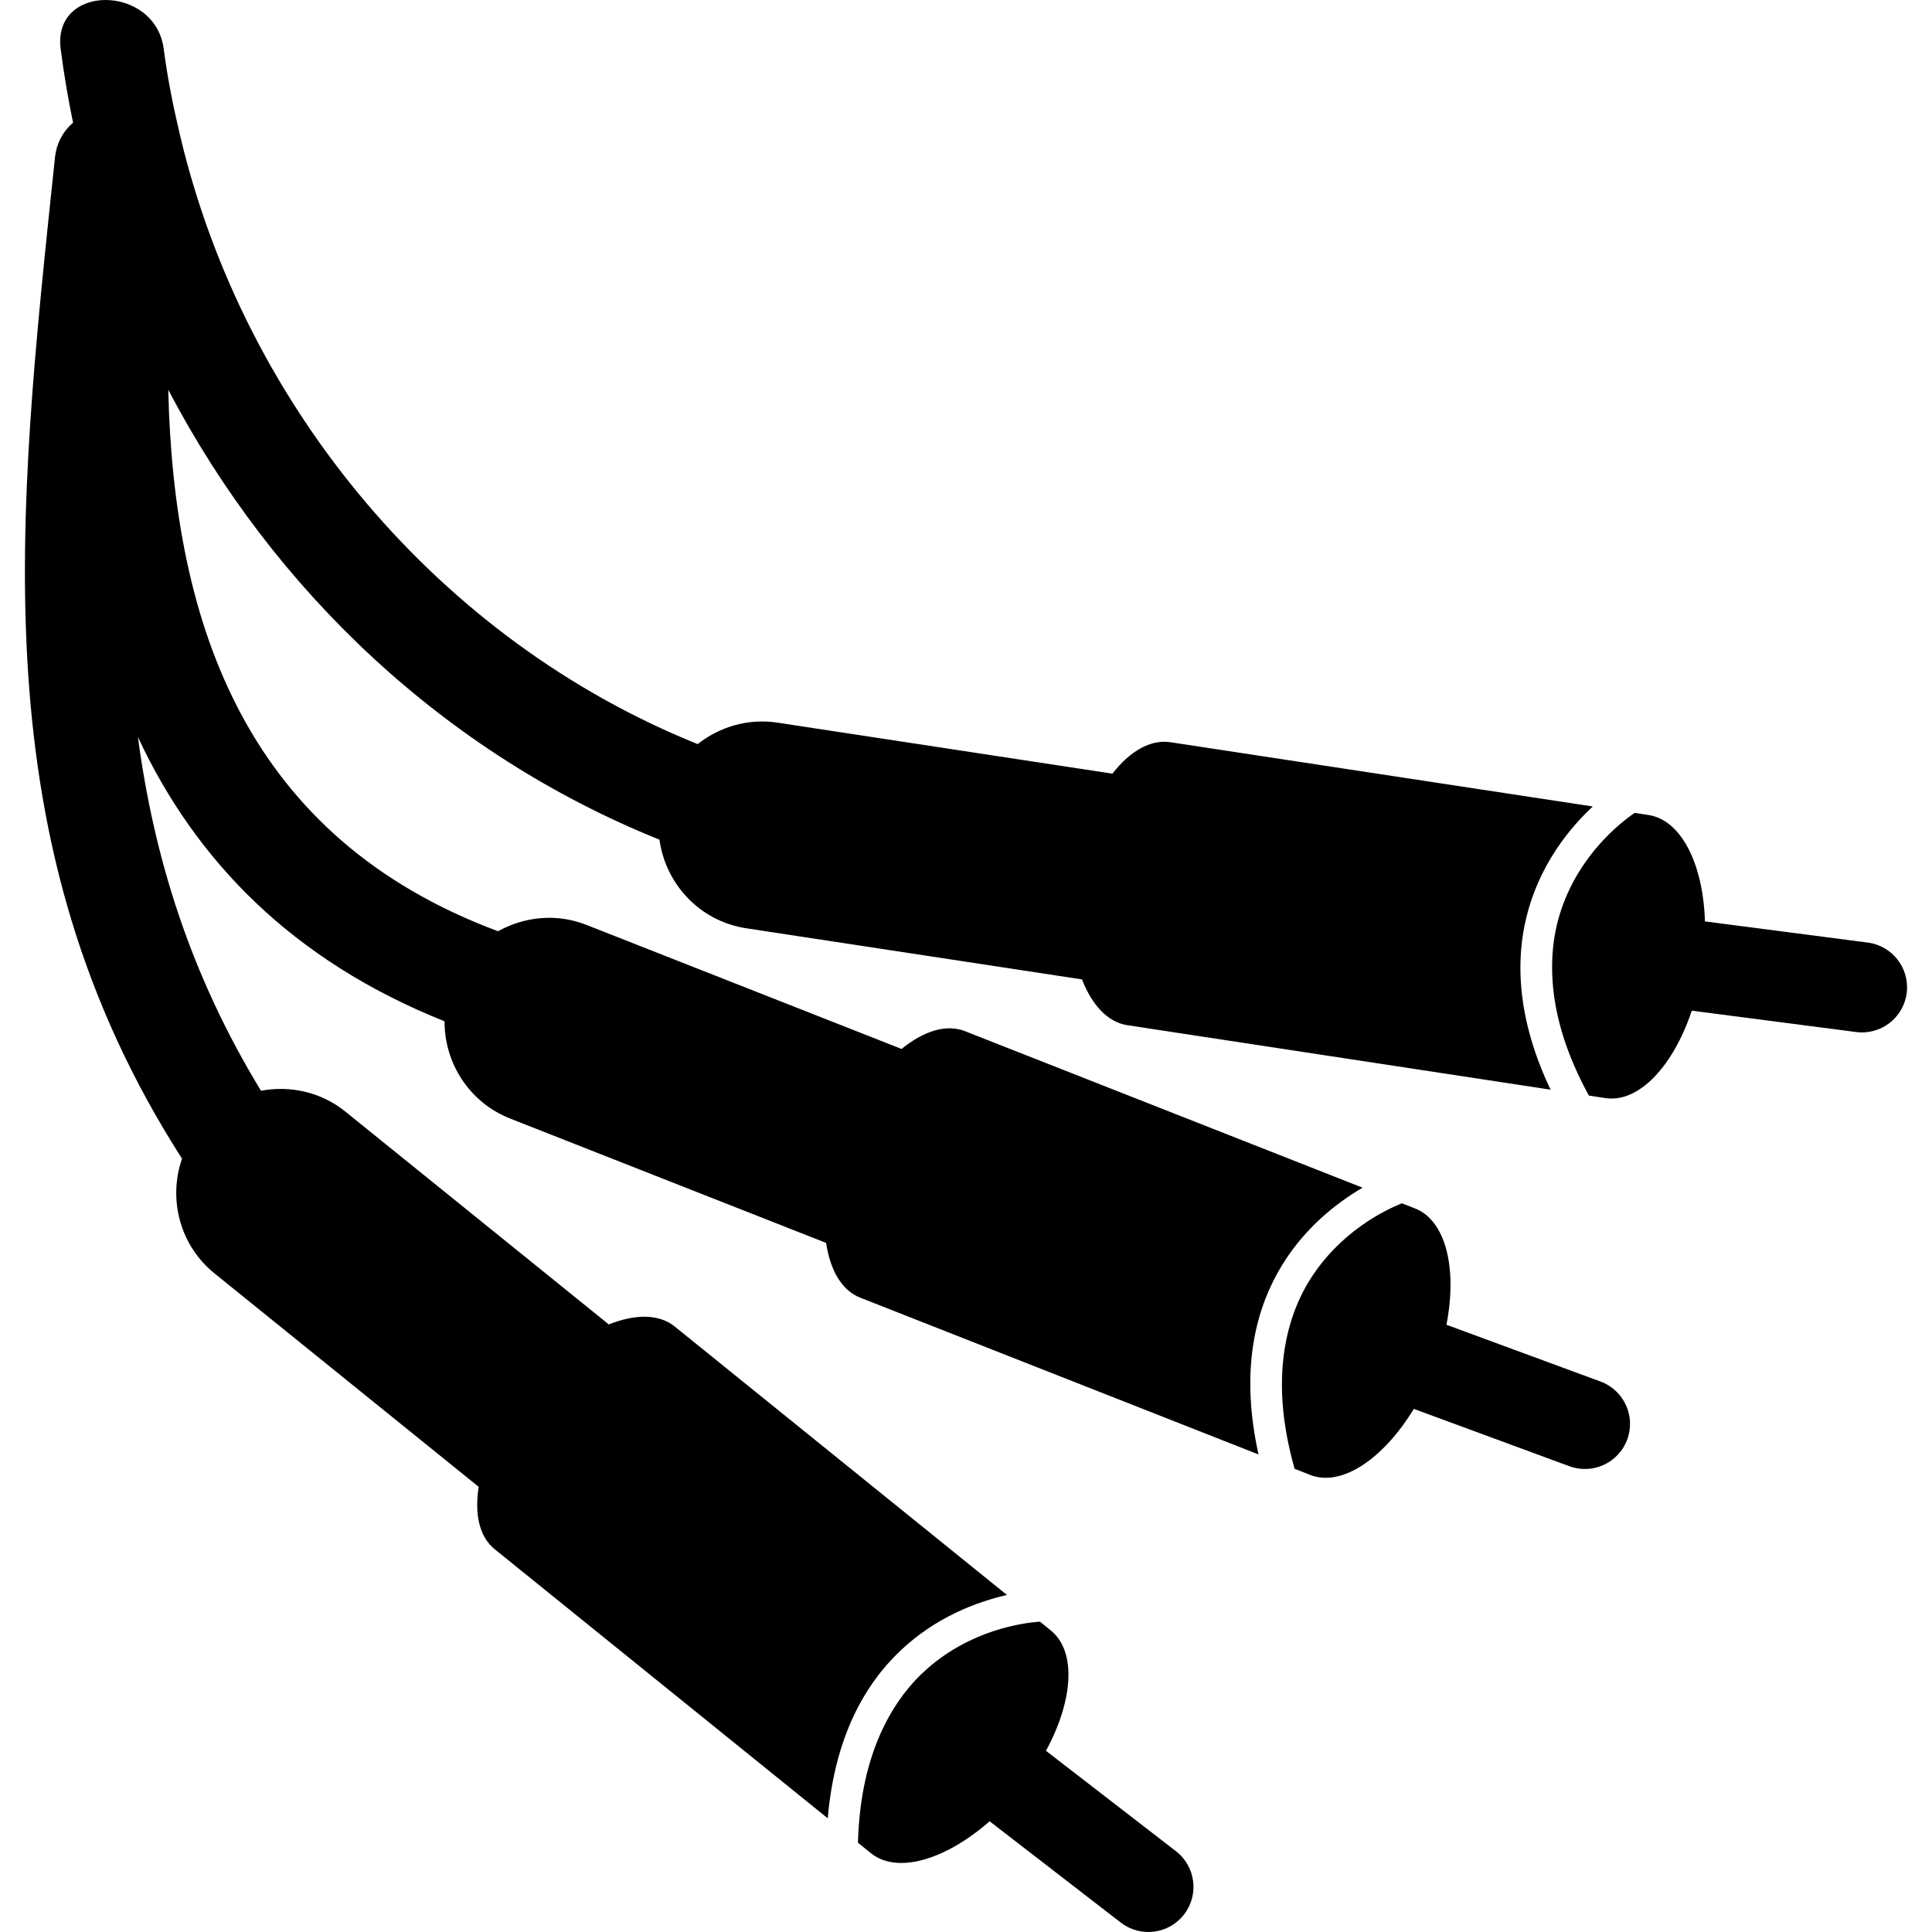 <?xml version="1.0" encoding="iso-8859-1"?>
<!-- Uploaded to: SVG Repo, www.svgrepo.com, Generator: SVG Repo Mixer Tools -->
<!DOCTYPE svg PUBLIC "-//W3C//DTD SVG 1.1//EN" "http://www.w3.org/Graphics/SVG/1.1/DTD/svg11.dtd">
<svg fill="#000000" version="1.1" id="Capa_1" xmlns="http://www.w3.org/2000/svg" xmlns:xlink="http://www.w3.org/1999/xlink" 
	 width="800px" height="800px" viewBox="0 0 321.131 321.131"
	 xml:space="preserve">
<g>
	<g>
		<path d="M174.661,271.006l-1.802-1.46c-2.983,0.207-11.393,1.403-18.642,7.736c-2.91,2.542-5.587,5.944-7.661,10.429
			c-2.227,4.815-3.733,10.868-3.951,18.579l2.149,1.734c4.388,3.547,12.443,1.103,19.736-5.297l21.805,16.839
			c3.272,2.532,7.99,1.926,10.517-1.352c2.532-3.277,1.927-7.99-1.352-10.517l-21.603-16.684
			C178.378,282.678,178.979,274.497,174.661,271.006z"/>
		<path d="M235.193,200.858l-2.159-0.849c-2.766,1.087-10.377,4.728-15.4,12.862c-2.056,3.34-3.619,7.446-4.256,12.433
			c-0.668,5.24-0.285,11.449,1.807,18.833l2.574,1.015c5.255,2.066,12.204-2.682,17.237-10.972l25.85,9.527
			c3.889,1.435,8.197-0.555,9.631-4.443c1.43-3.889-0.559-8.196-4.447-9.631l-25.606-9.435
			C242.24,210.878,240.361,202.893,235.193,200.858z"/>
		<path d="M35.672,211.675l43.895,35.465c-0.712,4.484,0.078,8.285,2.672,10.377l55.346,44.714
			c2.328-27.025,19.931-34.886,29.795-37.117l-55.225-44.62c-2.641-2.139-6.623-2.087-10.962-0.352L57.412,184.77
			c-4.093-3.309-9.232-4.359-14.03-3.469c-11.788-19.33-17.8-38.847-20.461-58.806c9.559,20.516,25.647,37.145,50.971,47.263
			c-0.026,6.929,4.088,13.479,10.923,16.172l52.503,20.666c0.663,4.489,2.563,7.881,5.665,9.098l66.205,26.062
			c-5.877-26.476,8.56-39.25,17.3-44.341l-66.072-26.01c-3.159-1.247-6.944-0.005-10.556,2.952l-52.372-20.619
			c-5.007-1.973-10.341-1.372-14.703,1.051c-41.599-15.485-53.904-50.522-54.818-90.003c17.5,33.419,46.046,60.452,81.644,74.78
			c1.022,7.387,6.701,13.559,14.447,14.734l55.786,8.495c1.647,4.23,4.252,7.114,7.545,7.611l70.34,10.719
			c-11.62-24.508-0.378-40.169,7.016-47.074l-70.199-10.68c-3.355-0.508-6.778,1.538-9.642,5.225l-55.644-8.474
			c-4.93-0.753-9.665,0.694-13.292,3.563C73.102,106.425,40.777,67.856,30.025,22.902c-0.025-0.155-0.075-0.292-0.106-0.44
			c-1.119-4.72-2.079-9.476-2.703-14.312c-1.396-10.799-18.542-10.934-17.131,0c0.528,4.122,1.229,8.205,2.056,12.244
			c-1.585,1.356-2.742,3.293-3.011,5.844C2.804,86.43-3.384,140.132,30.253,192.589C27.941,199.279,29.844,206.974,35.672,211.675z"
			/>
		<path d="M259.541,151.086c-1.27,3.708-1.875,8.057-1.388,13.059c0.513,5.267,2.263,11.227,5.944,17.958l2.729,0.415
			c5.582,0.849,11.304-5.318,14.375-14.525l27.319,3.547c4.106,0.539,7.865-2.361,8.404-6.467c0.533-4.106-2.366-7.866-6.468-8.402
			l-27.066-3.516c-0.289-9.481-3.898-16.852-9.388-17.688l-2.294-0.35C269.244,136.797,262.631,142.035,259.541,151.086z"/>
	</g>
</g>
</svg>